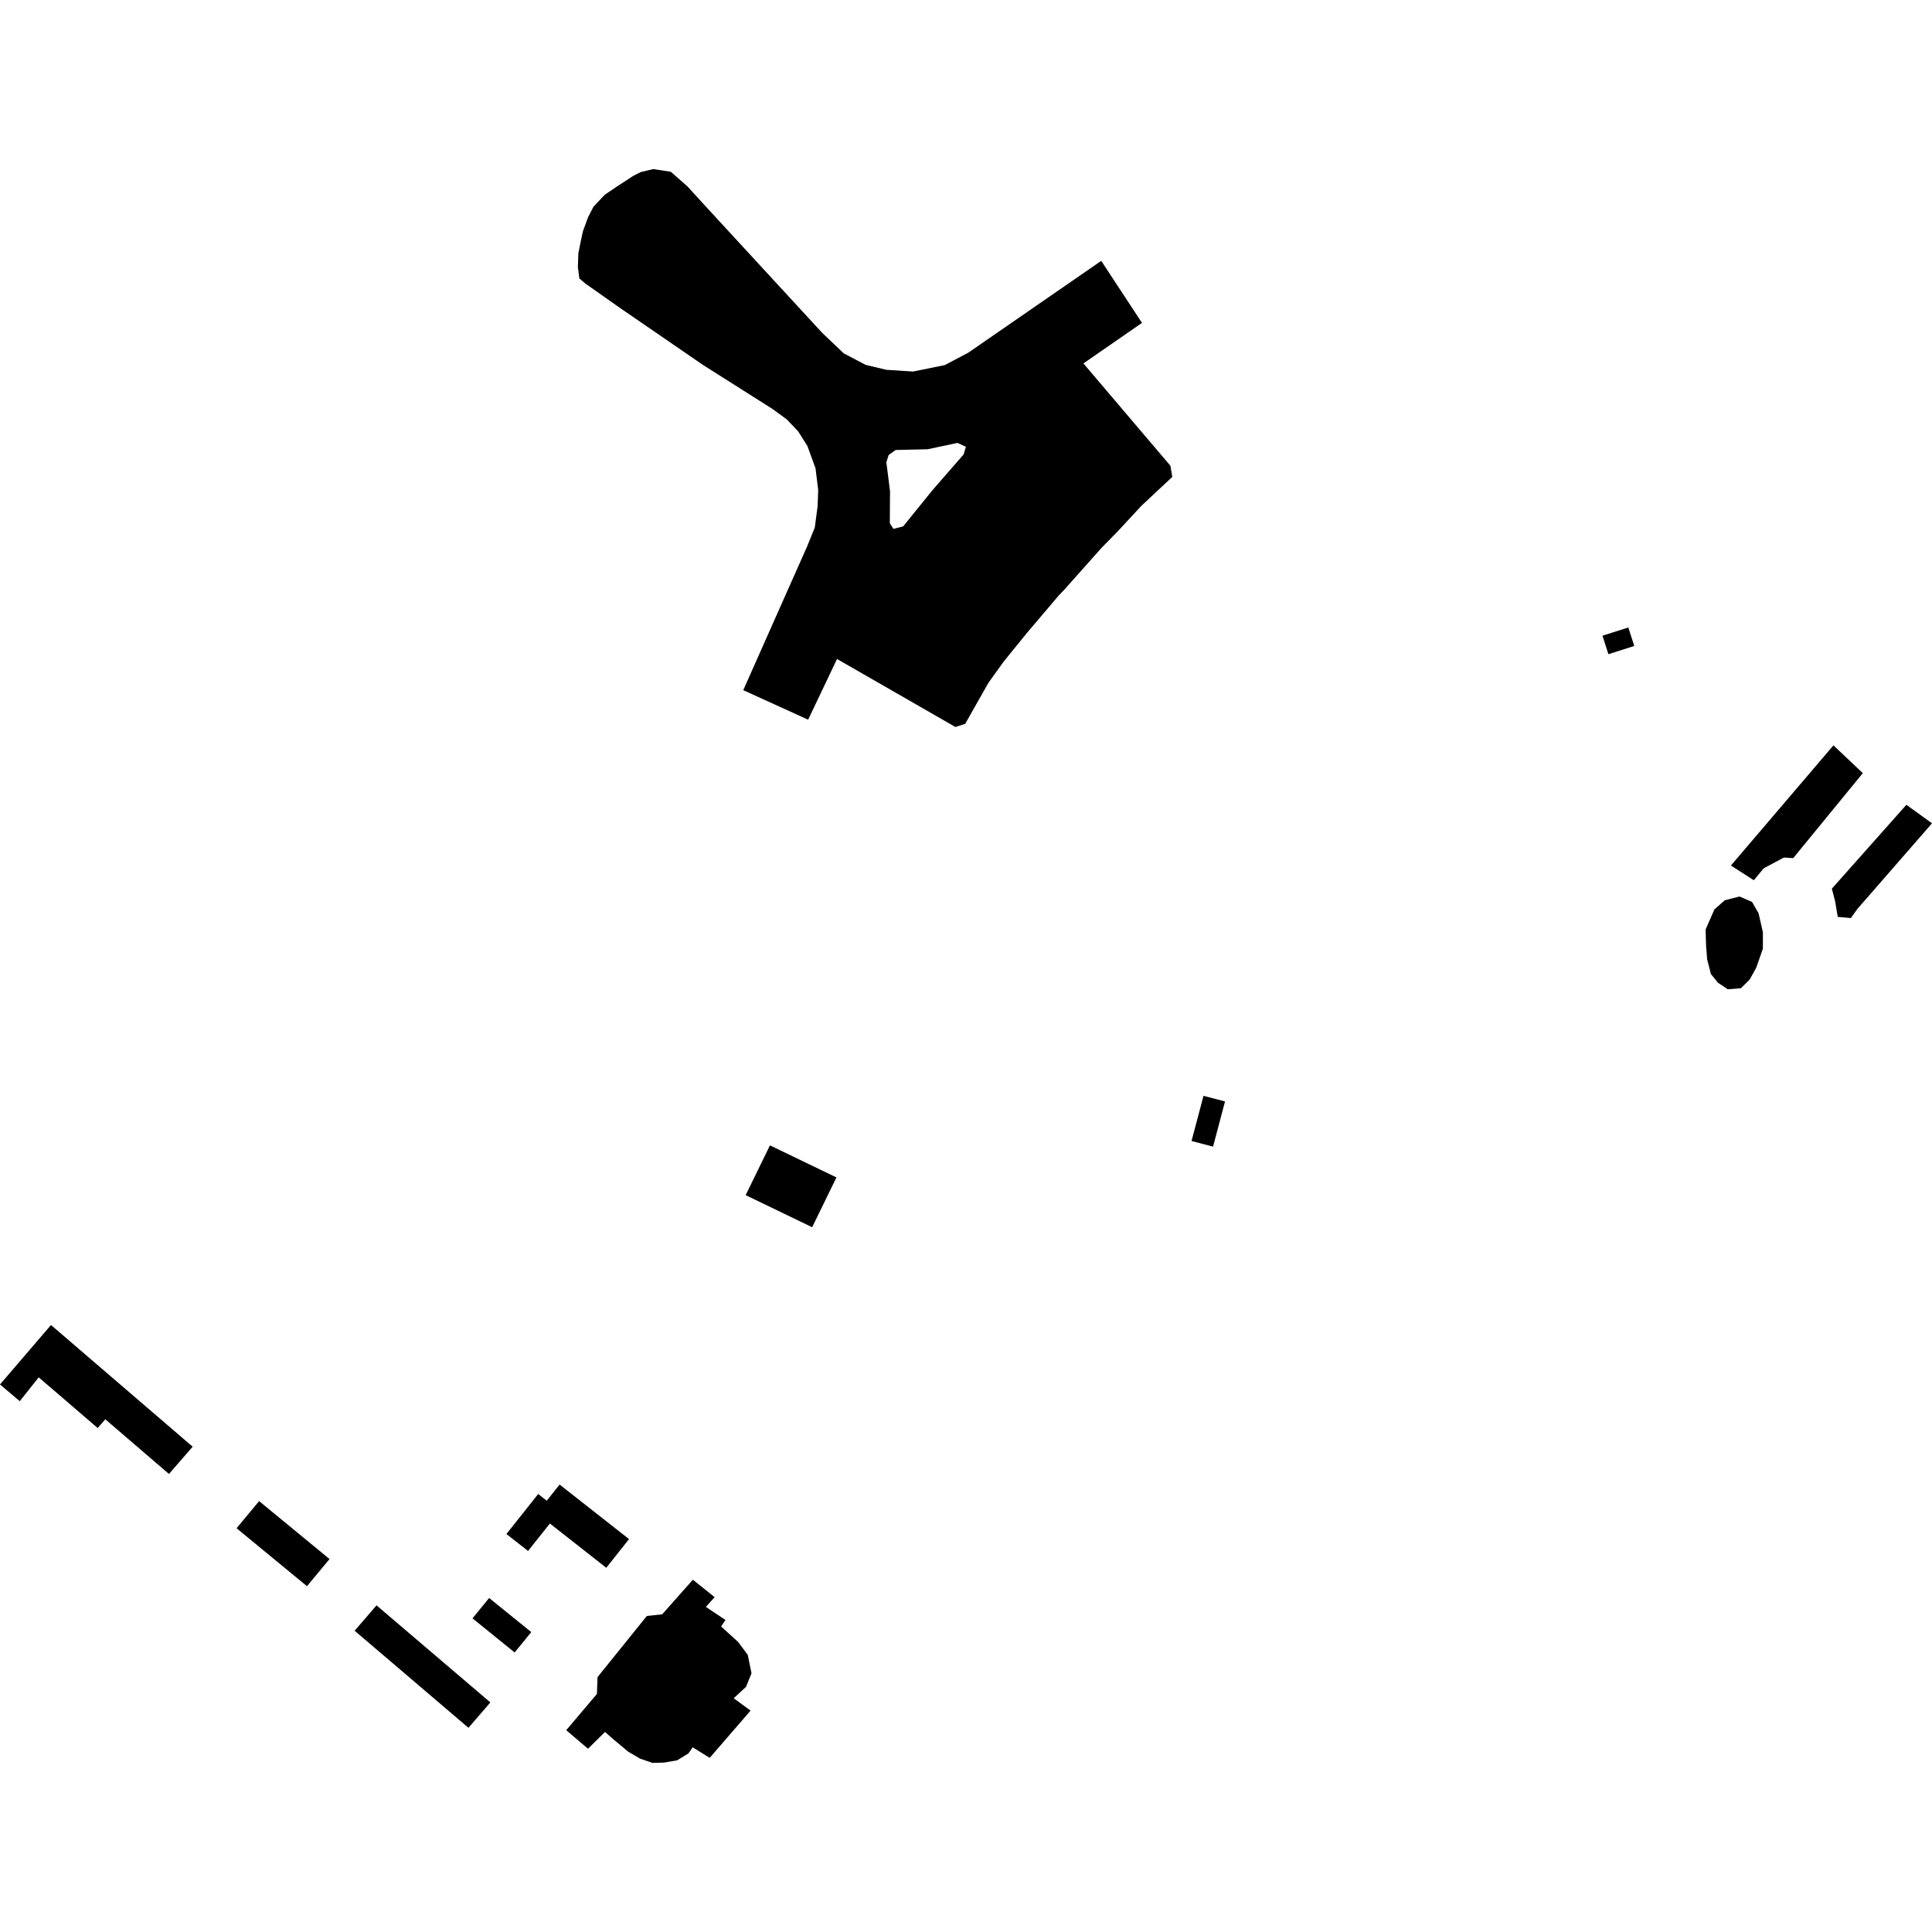 <?xml version="1.0" encoding="utf-8" standalone="no"?>
<!DOCTYPE svg PUBLIC "-//W3C//DTD SVG 1.1//EN"
  "http://www.w3.org/Graphics/SVG/1.1/DTD/svg11.dtd">
<!-- Created with matplotlib (https://matplotlib.org/) -->
<svg height="288pt" version="1.1" viewBox="0 0 288 288" width="288pt" xmlns="http://www.w3.org/2000/svg" xmlns:xlink="http://www.w3.org/1999/xlink">
 <defs>
  <style type="text/css">
*{stroke-linecap:butt;stroke-linejoin:round;}
  </style>
 </defs>
 <g id="figure_1">
  <g id="patch_1">
   <path d="M 0 288 
L 288 288 
L 288 0 
L 0 0 
z
" style="fill:none;opacity:0;"/>
  </g>
  <g id="axes_1">
   <g id="PatchCollection_1">
    <path clip-path="url(#p9e81b73bc1)" d="M 2.947 208.871 
L 5.769 205.319 
L 14.564 212.874 
L 15.697 211.571 
L 25.188 219.723 
L 28.719 215.657 
L 7.601 197.516 
L 0 206.379 
L 2.947 208.871 
"/>
    <path clip-path="url(#p9e81b73bc1)" d="M 35.264 227.812 
L 45.758 236.448 
L 49.125 232.405 
L 38.628 223.768 
L 35.264 227.812 
"/>
    <path clip-path="url(#p9e81b73bc1)" d="M 69.833 257.562 
L 73.096 253.775 
L 56.129 239.307 
L 52.866 243.091 
L 69.833 257.562 
"/>
    <path clip-path="url(#p9e81b73bc1)" d="M 70.432 241.243 
L 72.915 238.21 
L 79.197 243.297 
L 76.714 246.329 
L 70.432 241.243 
"/>
    <path clip-path="url(#p9e81b73bc1)" d="M 105.796 262.04 
L 111.883 255.001 
L 109.371 253.152 
L 111.206 251.457 
L 112.026 249.436 
L 111.465 246.682 
L 110.013 244.745 
L 107.493 242.459 
L 108.145 241.49 
L 105.224 239.538 
L 106.531 238.085 
L 103.284 235.487 
L 98.708 240.648 
L 96.429 240.884 
L 89.072 250.005 
L 88.982 252.513 
L 84.406 257.918 
L 87.652 260.681 
L 90.185 258.181 
L 91.483 259.318 
L 93.647 261.123 
L 95.427 262.159 
L 97.267 262.794 
L 98.994 262.744 
L 100.949 262.405 
L 102.621 261.38 
L 103.259 260.468 
L 105.796 262.04 
"/>
    <path clip-path="url(#p9e81b73bc1)" d="M 111.154 178.157 
L 121.066 182.94 
L 124.687 175.517 
L 114.775 170.737 
L 111.154 178.157 
"/>
    <path clip-path="url(#p9e81b73bc1)" d="M 75.491 228.671 
L 78.717 231.2 
L 81.969 227.107 
L 90.375 233.708 
L 93.77 229.431 
L 83.418 221.299 
L 81.504 223.708 
L 80.23 222.707 
L 75.491 228.671 
"/>
    <path clip-path="url(#p9e81b73bc1)" d="M 179.404 163.352 
L 177.621 170.086 
L 180.828 170.927 
L 182.611 164.192 
L 179.404 163.352 
"/>
    <path clip-path="url(#p9e81b73bc1)" d="M 276.888 135.48 
L 288 122.731 
L 284.183 119.967 
L 273.072 132.472 
L 273.554 134.333 
L 273.953 136.681 
L 275.906 136.853 
L 276.888 135.48 
"/>
    <path clip-path="url(#p9e81b73bc1)" d="M 258.027 129.021 
L 261.439 131.218 
L 262.908 129.443 
L 264.704 128.478 
L 265.926 127.834 
L 267.31 127.921 
L 277.688 115.251 
L 273.308 111.109 
L 258.027 129.021 
"/>
    <path clip-path="url(#p9e81b73bc1)" d="M 257.115 134.199 
L 255.562 135.569 
L 254.251 138.56 
L 254.324 140.986 
L 254.481 143.01 
L 255.044 145.198 
L 256.096 146.495 
L 257.558 147.471 
L 259.513 147.316 
L 260.819 146.027 
L 261.802 144.25 
L 262.788 141.419 
L 262.797 138.994 
L 262.154 136.158 
L 261.183 134.456 
L 259.313 133.64 
L 257.115 134.199 
"/>
    <path clip-path="url(#p9e81b73bc1)" d="M 238.876 94.763 
L 242.73 93.539 
L 243.616 96.293 
L 239.762 97.521 
L 238.876 94.763 
"/>
    <path clip-path="url(#p9e81b73bc1)" d="M 124.775 98.235 
L 120.466 107.284 
L 110.796 102.88 
L 117.266 88.319 
L 120.312 81.467 
L 121.459 78.637 
L 121.677 76.996 
L 121.877 75.482 
L 121.967 73.057 
L 121.571 69.817 
L 120.363 66.495 
L 118.987 64.305 
L 117.282 62.519 
L 115.172 60.974 
L 104.82 54.419 
L 92.376 45.872 
L 87.266 42.276 
L 86.365 41.506 
L 86.143 39.807 
L 86.214 37.767 
L 86.535 36.155 
L 86.896 34.465 
L 87.328 33.305 
L 87.661 32.384 
L 88.456 30.833 
L 90.14 29.039 
L 92.187 27.654 
L 94.388 26.223 
L 95.507 25.651 
L 97.38 25.206 
L 99.998 25.607 
L 102.466 27.778 
L 105.565 31.165 
L 115.199 41.625 
L 122.536 49.589 
L 125.781 52.677 
L 129.031 54.387 
L 132.12 55.125 
L 136.106 55.382 
L 140.831 54.427 
L 144.336 52.576 
L 149.226 49.199 
L 164.159 38.886 
L 170.233 48.132 
L 161.504 54.175 
L 174.472 69.432 
L 174.751 71.091 
L 170.14 75.407 
L 167.776 77.956 
L 166.695 79.124 
L 164.177 81.699 
L 158.694 87.858 
L 157.799 88.8 
L 153.105 94.326 
L 150.323 97.75 
L 149.53 98.744 
L 147.341 101.791 
L 143.879 107.904 
L 142.415 108.37 
L 124.775 98.235 
M 132.128 68.908 
L 132.674 73.222 
L 132.643 77.994 
L 133.186 78.839 
L 134.628 78.472 
L 139.019 73.049 
L 143.64 67.746 
L 143.99 66.602 
L 142.727 66.025 
L 138.285 66.968 
L 133.514 67.08 
L 132.477 67.82 
L 132.128 68.908 
"/>
   </g>
  </g>
 </g>
 <defs>
  <clipPath id="p9e81b73bc1">
   <rect height="237.587" width="288" x="0" y="25.206"/>
  </clipPath>
 </defs>
</svg>
